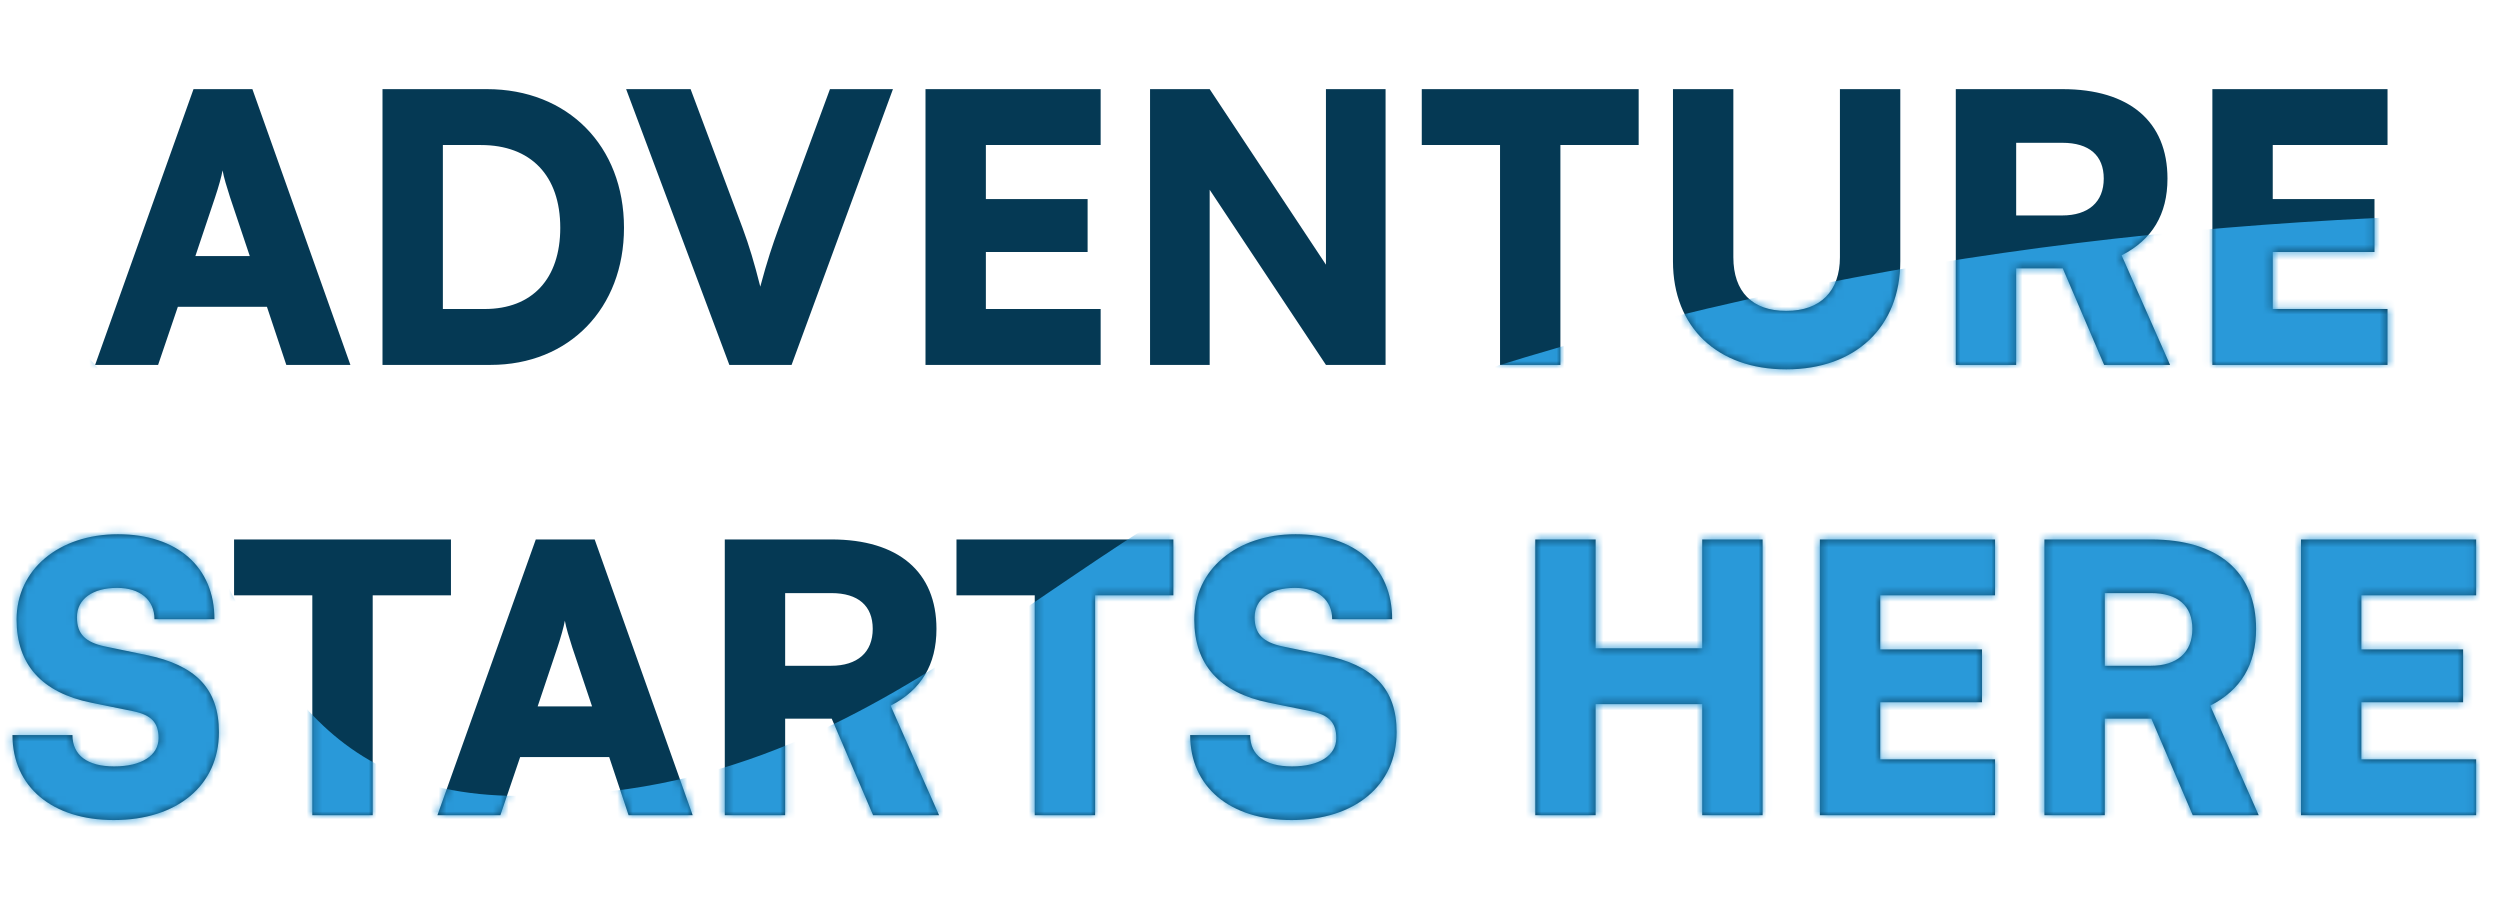 <?xml version="1.0" encoding="UTF-8"?> <svg xmlns="http://www.w3.org/2000/svg" width="322" height="116" viewBox="0 0 322 116" fill="none"><path d="M20.364 47H12.252L24.924 11.48H32.508L45.132 47H36.876L34.38 39.512H22.908L20.364 47ZM27.708 25.4L25.164 32.984H32.172L29.628 25.4C29.244 24.2 28.812 22.808 28.668 21.944C28.524 22.76 28.14 24.104 27.708 25.4ZM63.186 47H49.266V11.48H62.706C73.122 11.48 80.37 18.776 80.37 29.336C80.37 39.704 73.314 47 63.186 47ZM61.938 18.68H57.042V39.8H62.418C68.562 39.8 72.162 35.912 72.162 29.336C72.162 22.616 68.37 18.68 61.938 18.68ZM93.94 47L80.644 11.48H88.948L95.668 29.432C96.484 31.64 97.156 33.848 97.924 36.92C98.836 33.512 99.508 31.544 100.276 29.432L106.9 11.48H115.012L101.956 47H93.94ZM141.764 47H119.204V11.48H141.764V18.68H126.98V25.64H140.084V32.456H126.98V39.8H141.764V47ZM155.806 47H148.126V11.48H155.806L170.782 34.088V11.48H178.462V47H170.782L155.806 24.44V47ZM183.124 18.68V11.48H211.06V18.68H200.98V47H193.204V18.68H183.124ZM215.479 33.656V11.48H223.255V33.128C223.255 37.592 225.703 40.04 230.071 40.04C234.487 40.04 236.983 37.496 236.983 33.128V11.48H244.759V33.656C244.759 42.104 238.999 47.576 230.071 47.576C221.191 47.576 215.479 42.152 215.479 33.656ZM259.683 47H251.907V11.48H265.635C274.275 11.48 279.171 15.656 279.171 23C279.171 27.608 277.203 30.872 273.267 32.888L279.507 47H271.011L265.683 34.568H259.683V47ZM259.683 18.392V27.752H265.587C268.995 27.752 270.963 26.024 270.963 23C270.963 20.024 269.091 18.392 265.635 18.392H259.683ZM307.514 47H284.954V11.48H307.514V18.68H292.73V25.64H305.834V32.456H292.73V39.8H307.514V47ZM2.134 79.8C2.134 73.368 7.558 68.808 15.19 68.808C22.822 68.808 27.622 73.032 27.622 79.752H19.894C19.894 77.256 18.022 75.72 15.094 75.72C11.926 75.72 9.91 77.16 9.91 79.512C9.91 81.672 11.014 82.728 13.51 83.256L18.838 84.36C25.174 85.656 28.198 88.68 28.198 94.296C28.198 101.16 22.822 105.624 14.662 105.624C6.742 105.624 1.606 101.352 1.606 94.68H9.334C9.334 97.272 11.254 98.712 14.71 98.712C18.214 98.712 20.422 97.32 20.422 95.064C20.422 93.096 19.51 92.088 17.158 91.608L11.734 90.504C5.398 89.208 2.134 85.608 2.134 79.8ZM30.148 76.68V69.48H58.084V76.68H48.004V105H40.227V76.68H30.148ZM64.45 105H56.338L69.01 69.48H76.594L89.218 105H80.962L78.466 97.512H66.994L64.45 105ZM71.794 83.4L69.25 90.984H76.258L73.714 83.4C73.33 82.2 72.898 80.808 72.754 79.944C72.61 80.76 72.226 82.104 71.794 83.4ZM101.128 105H93.352V69.48H107.08C115.72 69.48 120.616 73.656 120.616 81C120.616 85.608 118.648 88.872 114.712 90.888L120.952 105H112.456L107.128 92.568H101.128V105ZM101.128 76.392V85.752H107.032C110.44 85.752 112.408 84.024 112.408 81C112.408 78.024 110.536 76.392 107.08 76.392H101.128ZM123.194 76.68V69.48H151.13V76.68H141.05V105H133.274V76.68H123.194ZM153.822 79.8C153.822 73.368 159.246 68.808 166.878 68.808C174.51 68.808 179.31 73.032 179.31 79.752H171.582C171.582 77.256 169.71 75.72 166.782 75.72C163.614 75.72 161.598 77.16 161.598 79.512C161.598 81.672 162.702 82.728 165.198 83.256L170.526 84.36C176.862 85.656 179.886 88.68 179.886 94.296C179.886 101.16 174.51 105.624 166.35 105.624C158.43 105.624 153.294 101.352 153.294 94.68H161.022C161.022 97.272 162.942 98.712 166.398 98.712C169.902 98.712 172.11 97.32 172.11 95.064C172.11 93.096 171.198 92.088 168.846 91.608L163.422 90.504C157.086 89.208 153.822 85.608 153.822 79.8ZM205.519 105H197.743V69.48H205.519V83.496H219.247V69.48H227.023V105H219.247V90.696H205.519V105ZM256.959 105H234.399V69.48H256.959V76.68H242.175V83.64H255.279V90.456H242.175V97.8H256.959V105ZM271.097 105H263.321V69.48H277.049C285.689 69.48 290.585 73.656 290.585 81C290.585 85.608 288.617 88.872 284.681 90.888L290.921 105H282.425L277.097 92.568H271.097V105ZM271.097 76.392V85.752H277.001C280.409 85.752 282.377 84.024 282.377 81C282.377 78.024 280.505 76.392 277.049 76.392H271.097ZM318.928 105H296.368V69.48H318.928V76.68H304.144V83.64H317.248V90.456H304.144V97.8H318.928V105Z" fill="#053954"></path><mask id="mask0_412_38" style="mask-type:alpha" maskUnits="userSpaceOnUse" x="1" y="11" width="318" height="95"><path d="M20.364 47H12.252L24.924 11.48H32.508L45.132 47H36.876L34.38 39.512H22.908L20.364 47ZM27.708 25.4L25.164 32.984H32.172L29.628 25.4C29.244 24.2 28.812 22.808 28.668 21.944C28.524 22.76 28.14 24.104 27.708 25.4ZM63.186 47H49.266V11.48H62.706C73.122 11.48 80.37 18.776 80.37 29.336C80.37 39.704 73.314 47 63.186 47ZM61.938 18.68H57.042V39.8H62.418C68.562 39.8 72.162 35.912 72.162 29.336C72.162 22.616 68.37 18.68 61.938 18.68ZM93.94 47L80.644 11.48H88.948L95.668 29.432C96.484 31.64 97.156 33.848 97.924 36.92C98.836 33.512 99.508 31.544 100.276 29.432L106.9 11.48H115.012L101.956 47H93.94ZM141.764 47H119.204V11.48H141.764V18.68H126.98V25.64H140.084V32.456H126.98V39.8H141.764V47ZM155.806 47H148.126V11.48H155.806L170.782 34.088V11.48H178.462V47H170.782L155.806 24.44V47ZM183.124 18.68V11.48H211.06V18.68H200.98V47H193.204V18.68H183.124ZM215.479 33.656V11.48H223.255V33.128C223.255 37.592 225.703 40.04 230.071 40.04C234.487 40.04 236.983 37.496 236.983 33.128V11.48H244.759V33.656C244.759 42.104 238.999 47.576 230.071 47.576C221.191 47.576 215.479 42.152 215.479 33.656ZM259.683 47H251.907V11.48H265.635C274.275 11.48 279.171 15.656 279.171 23C279.171 27.608 277.203 30.872 273.267 32.888L279.507 47H271.011L265.683 34.568H259.683V47ZM259.683 18.392V27.752H265.587C268.995 27.752 270.963 26.024 270.963 23C270.963 20.024 269.091 18.392 265.635 18.392H259.683ZM307.514 47H284.954V11.48H307.514V18.68H292.73V25.64H305.834V32.456H292.73V39.8H307.514V47ZM2.134 79.8C2.134 73.368 7.558 68.808 15.19 68.808C22.822 68.808 27.622 73.032 27.622 79.752H19.894C19.894 77.256 18.022 75.72 15.094 75.72C11.926 75.72 9.91 77.16 9.91 79.512C9.91 81.672 11.014 82.728 13.51 83.256L18.838 84.36C25.174 85.656 28.198 88.68 28.198 94.296C28.198 101.16 22.822 105.624 14.662 105.624C6.742 105.624 1.606 101.352 1.606 94.68H9.334C9.334 97.272 11.254 98.712 14.71 98.712C18.214 98.712 20.422 97.32 20.422 95.064C20.422 93.096 19.51 92.088 17.158 91.608L11.734 90.504C5.398 89.208 2.134 85.608 2.134 79.8ZM30.148 76.68V69.48H58.084V76.68H48.004V105H40.227V76.68H30.148ZM64.45 105H56.338L69.01 69.48H76.594L89.218 105H80.962L78.466 97.512H66.994L64.45 105ZM71.794 83.4L69.25 90.984H76.258L73.714 83.4C73.33 82.2 72.898 80.808 72.754 79.944C72.61 80.76 72.226 82.104 71.794 83.4ZM101.128 105H93.352V69.48H107.08C115.72 69.48 120.616 73.656 120.616 81C120.616 85.608 118.648 88.872 114.712 90.888L120.952 105H112.456L107.128 92.568H101.128V105ZM101.128 76.392V85.752H107.032C110.44 85.752 112.408 84.024 112.408 81C112.408 78.024 110.536 76.392 107.08 76.392H101.128ZM123.194 76.68V69.48H151.13V76.68H141.05V105H133.274V76.68H123.194ZM153.822 79.8C153.822 73.368 159.246 68.808 166.878 68.808C174.51 68.808 179.31 73.032 179.31 79.752H171.582C171.582 77.256 169.71 75.72 166.782 75.72C163.614 75.72 161.598 77.16 161.598 79.512C161.598 81.672 162.702 82.728 165.198 83.256L170.526 84.36C176.862 85.656 179.886 88.68 179.886 94.296C179.886 101.16 174.51 105.624 166.35 105.624C158.43 105.624 153.294 101.352 153.294 94.68H161.022C161.022 97.272 162.942 98.712 166.398 98.712C169.902 98.712 172.11 97.32 172.11 95.064C172.11 93.096 171.198 92.088 168.846 91.608L163.422 90.504C157.086 89.208 153.822 85.608 153.822 79.8ZM205.519 105H197.743V69.48H205.519V83.496H219.247V69.48H227.023V105H219.247V90.696H205.519V105ZM256.959 105H234.399V69.48H256.959V76.68H242.175V83.64H255.279V90.456H242.175V97.8H256.959V105ZM271.097 105H263.321V69.48H277.049C285.689 69.48 290.585 73.656 290.585 81C290.585 85.608 288.617 88.872 284.681 90.888L290.921 105H282.425L277.097 92.568H271.097V105ZM271.097 76.392V85.752H277.001C280.409 85.752 282.377 84.024 282.377 81C282.377 78.024 280.505 76.392 277.049 76.392H271.097ZM318.928 105H296.368V69.48H318.928V76.68H304.144V83.64H317.248V90.456H304.144V97.8H318.928V105Z" fill="#1F1F1F"></path></mask><g mask="url(#mask0_412_38)"><path d="M-58 31C-104.663 37.938 -138.498 76.583 -156 85.618L-96.992 202C277.228 171.886 1022.2 99.647 993 85.618C956.495 68.081 890.457 51.757 824.138 53.732C781.654 54.997 759.749 70.85 717.5 75.5C611.344 87.183 380.363 -17.305 182.5 50.5C135.199 66.709 115.484 103.783 65.5 102.5C9.789 101.07 45.308 15.639 -58 31Z" fill="#2999D9"></path></g></svg> 